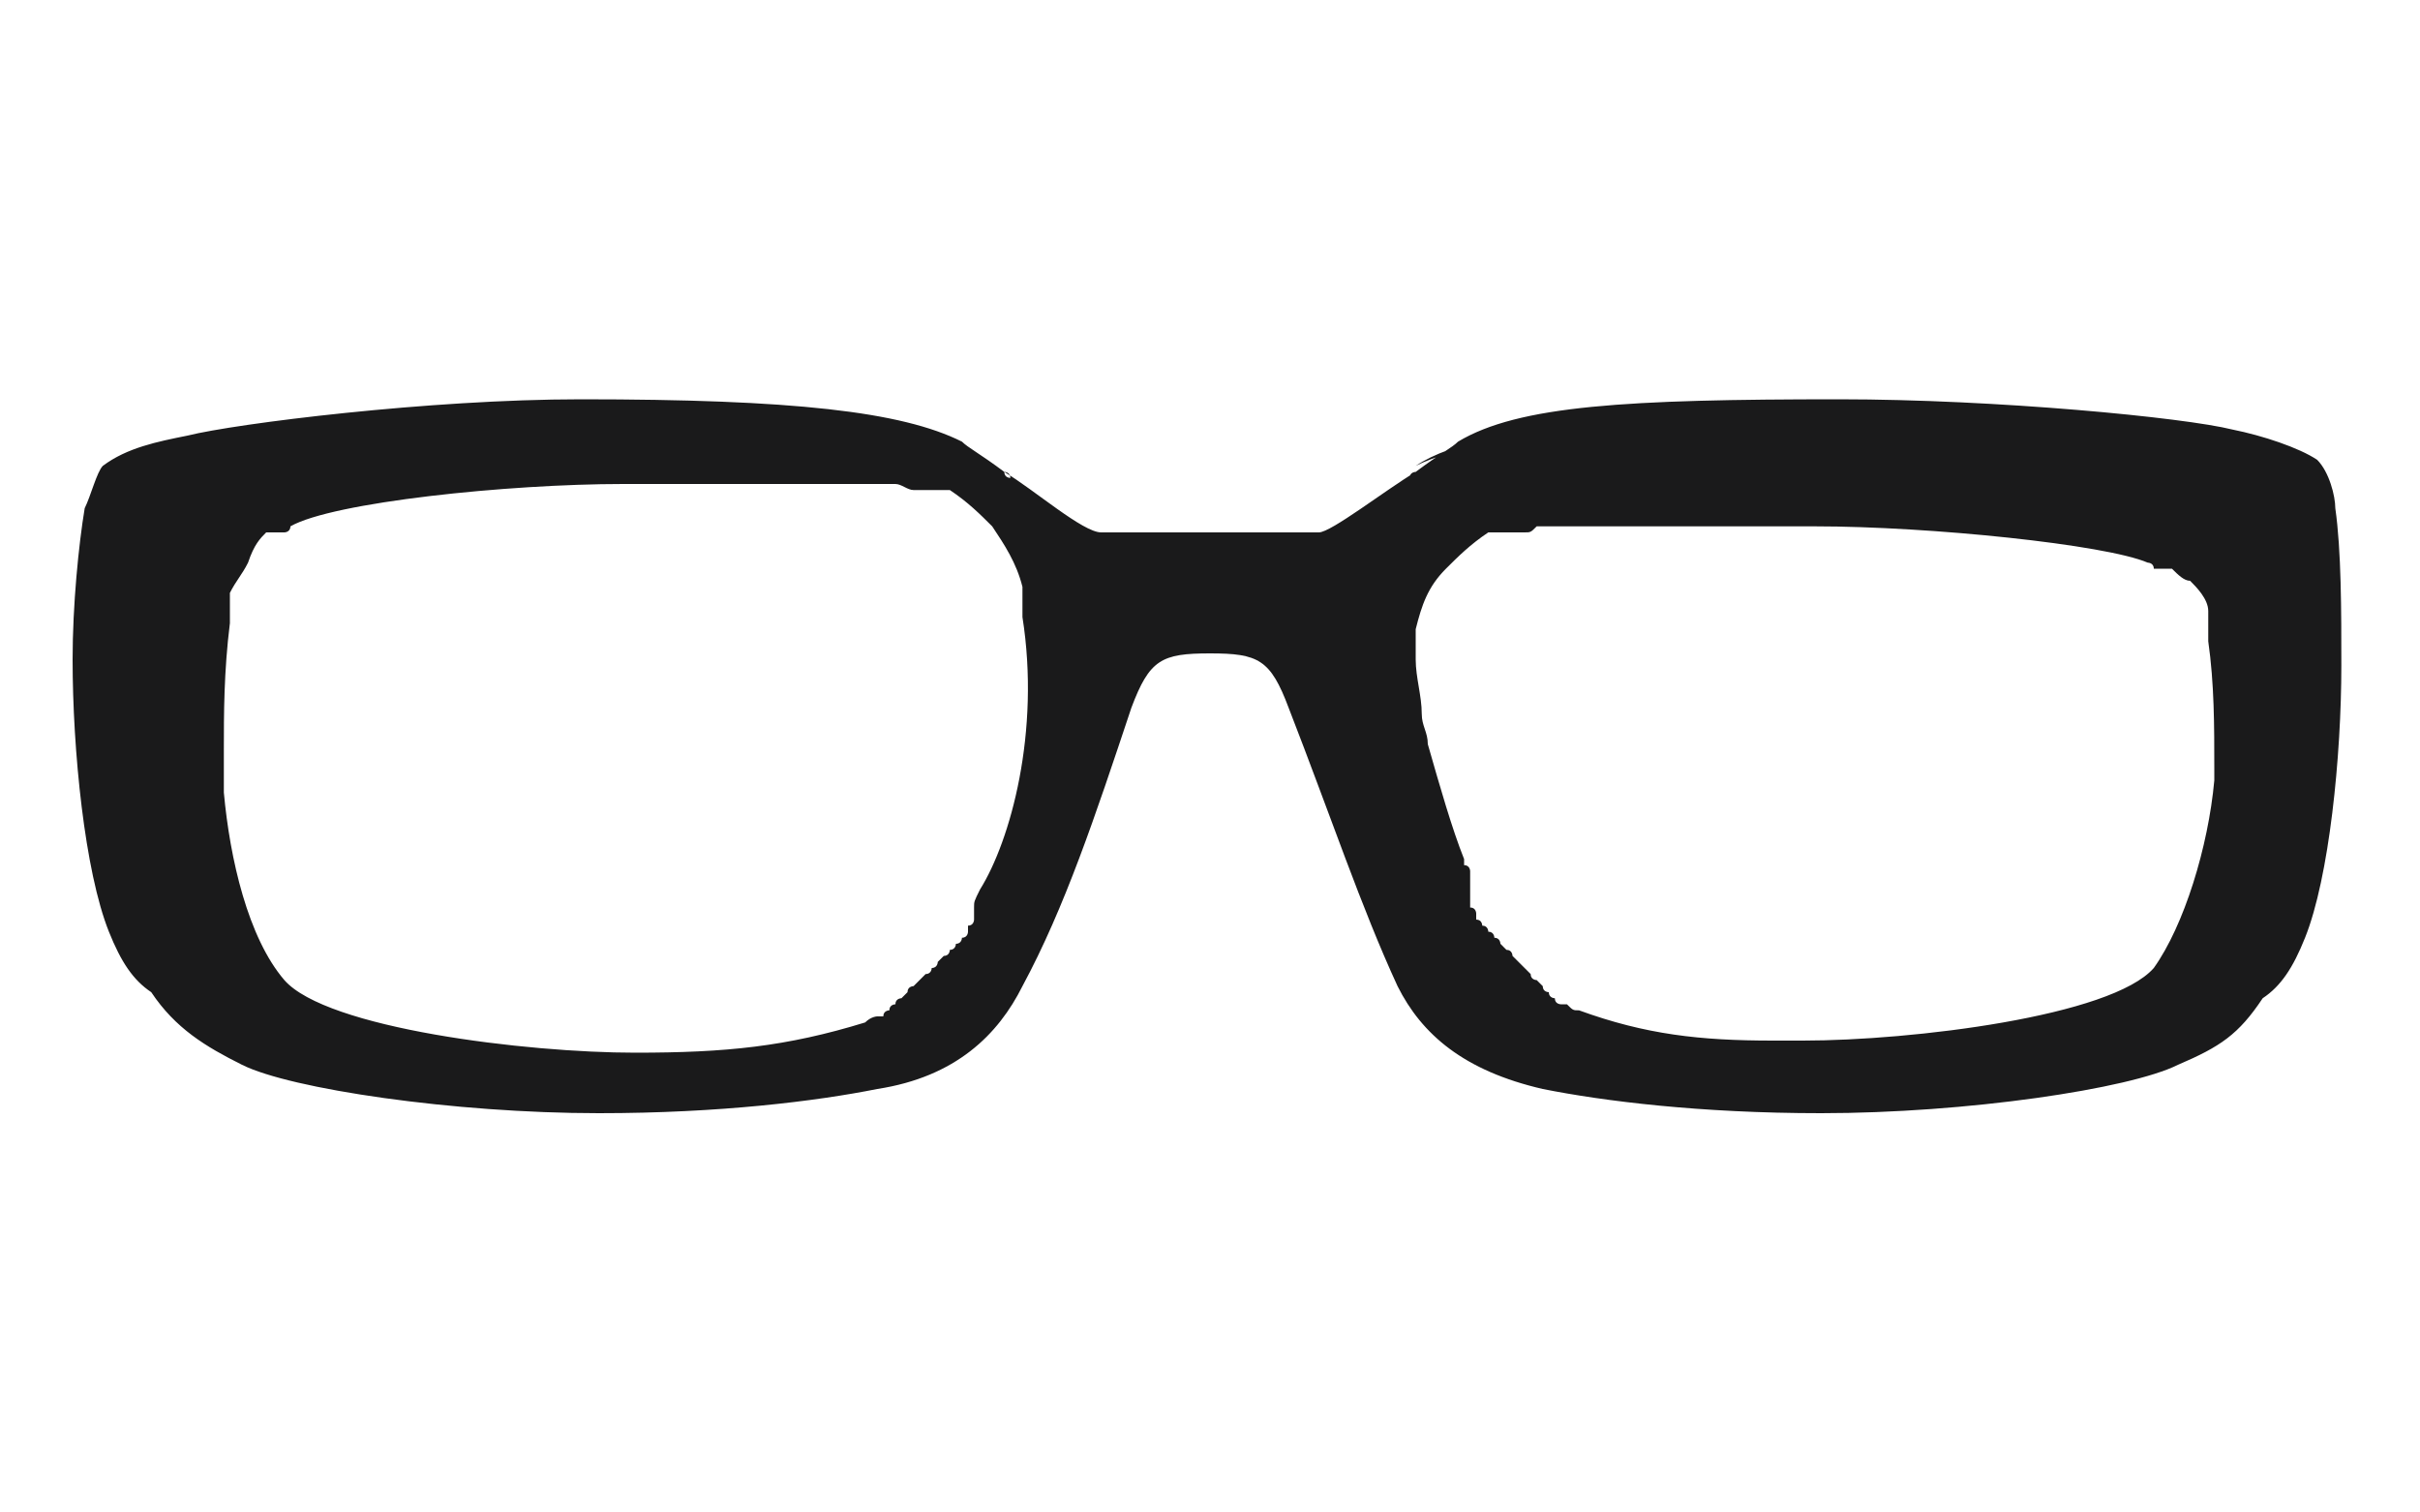<?xml version="1.0" encoding="utf-8"?>
<!-- Generator: Adobe Illustrator 26.0.3, SVG Export Plug-In . SVG Version: 6.00 Build 0)  -->
<svg version="1.1" id="Calque_1" xmlns="http://www.w3.org/2000/svg" xmlns:xlink="http://www.w3.org/1999/xlink" x="0px" y="0px"
	 viewBox="0 0 40 25" style="enable-background:new 0 0 40 25;" xml:space="preserve">
<style type="text/css">
	.st0{display:none;}
	.st1{display:inline;fill:#030405;}
	.st2{display:none;fill:#030405;stroke:#030405;stroke-width:0.283;stroke-miterlimit:10;}
	.st3{display:none;fill:#030405;stroke:#1F1F1E;stroke-width:0.283;stroke-miterlimit:10;}
	.st4{opacity:0.9;fill:#020203;enable-background:new    ;}
</style>
<g class="st0">
	<path class="st1" d="M31.4,6.5c-3.1,0-7,0.9-8.2,1.4c-1.2,0.4-1.7,0.5-3,0.5s-1.8-0.1-3-0.5C16,7.5,12.2,6.5,9,6.5
		c-2.2,0-4.5,0.2-7,0.7v3c0,0,1-0.1,1.3,1c0.3,1.2,0.5,3.4,1.3,5.3c0.8,1.9,1.5,1.9,2.4,2.1S9.7,19,11,19s3.5,0,4.6-0.5
		c0.7-0.3,1.6-2.3,2.1-3.4c0.3-0.8,0.9-2.5,1-2.8c0.3-0.7,0.5-0.8,1.4-0.8s1.1,0.1,1.4,0.8c0.2,0.4,0.7,2.1,1,2.8
		c0.4,1.1,1.4,3,2.1,3.4c1.1,0.5,3.3,0.5,4.6,0.5c1.3,0,3.2-0.2,4-0.4c0.9-0.2,1.6-0.2,2.4-2.1s1-4.2,1.3-5.3c0.3-1.2,1.3-1,1.3-1
		v-3C36,6.7,33.7,6.5,31.4,6.5z M17.4,13.1c-0.3,1.1-1.2,3.9-2,4.4c-0.8,0.4-1.9,0.6-4.1,0.6S7,17.8,6.5,17.3
		c-0.5-0.4-0.6-0.7-1.1-2.1s-0.6-4.4-0.6-5c0-0.7,0.3-1.6,1.7-1.8s3.5-0.1,4.8,0c3.1,0.2,5.2,0.8,6.1,1.5S17.7,12,17.4,13.1z
		 M35.2,15.2c-0.5,1.4-0.6,1.7-1.1,2.1S31.4,18,29.3,18s-3.2-0.1-4.1-0.6c-0.8-0.4-1.7-3.2-2-4.4c-0.3-1.1-0.9-2.5,0-3.3
		s3-1.3,6.1-1.5c1.3-0.1,3.4-0.2,4.8,0c1.4,0.2,1.7,1.1,1.7,1.8C35.8,10.8,35.7,13.7,35.2,15.2z"/>
</g>
<path class="st2" d="M29.3,6.9c-2.7,0-5,1-5.8,1.6c-0.2,0.1-0.5,0.2-0.7,0.1c-0.5-0.3-0.7-0.5-1.1-0.5s-0.6,0.1-1.8,0.1
	s-1.4-0.1-1.8-0.1S17.5,8.3,17,8.6c-0.2,0.1-0.5,0.1-0.7-0.1c-0.8-0.6-3.1-1.6-5.8-1.6c-4.2,0-6.4,1.9-8.7,2v1.3
	c0.9,0.2,1.2,0.7,1.3,1.3c0.5,1.6,0.9,3.6,2.5,5.6c1.4,1.7,3.5,2.3,5.3,2.3c3.3,0,5.7-2.4,6.7-4.9c0.6-1.4,0.8-2.9,0.7-3.4
	c-0.1-0.5-0.5-0.5-0.5-0.8c0-0.4,0.5-0.9,2.2-0.9s2.2,0.5,2.2,0.9c0,0.3-0.5,0.3-0.5,0.8c-0.1,0.5,0.2,2,0.7,3.4
	c1,2.5,3.4,4.9,6.7,4.9c1.7,0,3.9-0.6,5.3-2.3c1.6-2,2-4,2.5-5.6c0.2-0.6,0.4-1.1,1.3-1.3V8.9C35.7,8.8,33.5,6.9,29.3,6.9z
	 M10.7,18.8c-1.6,0-3-0.3-4.4-1.7c-1.4-1.5-1.9-3.7-1.9-4.6c0-1.5,0.1-2.6,1.4-3.6s2.8-1.3,4.7-1.3c3.6,0,6.3,2.1,6.3,4.7
	C16.8,15.5,14.8,18.8,10.7,18.8z M33.5,17c-1.4,1.4-2.8,1.7-4.4,1.7c-4.1,0-6.1-3.3-6.1-6.6c0-2.5,2.7-4.7,6.3-4.7
	c1.9,0,3.4,0.3,4.7,1.3s1.4,2.1,1.4,3.6C35.4,13.4,34.9,15.6,33.5,17z"/>
<path class="st3" d="M30.1,7.3c-5,0-6.6,1.5-7,1.5s-0.7-0.3-1-0.3S20.8,8.7,20,8.7c-0.8,0-1.9-0.2-2.1-0.2s-0.5,0.3-1,0.3
	c-0.4,0-2-1.5-7-1.5S3.2,8.8,1.2,8.8v1.3c0,0,1-0.1,1.2,0.8s0.7,4.2,1.4,6c0.8,1.8,1.9,2.2,2.9,2.4c1.1,0.3,2,0.4,3.1,0.4
	c0.6,0,3.4,0,5-1.2c1.9-1.3,3.4-5.2,3.5-7.1c0-0.5-0.6-0.5-0.6-1c0-0.4,0.8-0.7,2.1-0.7s2.1,0.3,2.1,0.7s-0.6,0.5-0.6,1
	c0.1,1.9,1.6,5.8,3.5,7.1c1.6,1.1,4.4,1.2,5,1.2c1.1,0,2.1-0.1,3.1-0.4s2.1-0.7,2.9-2.4c0.8-1.8,1.2-5.1,1.4-6s1.2-0.8,1.2-0.8V8.8
	C36.8,8.8,35.1,7.3,30.1,7.3z M15,17.6c-0.7,0.8-2,1.4-4.7,1.4S6,18.7,5.1,17.7s-1.4-4.5-1.4-5.5c0-1.3,0.3-2.2,0.9-2.8
	c1-1.1,2.7-1.4,5-1.4C11,8,13,8.1,14.7,8.7c1.8,0.6,2.4,1.9,2.4,3.7C17.1,14.3,15.7,16.8,15,17.6z M34.9,17.7
	C34,18.8,32.5,19,29.7,19s-4-0.6-4.7-1.4s-2.1-3.4-2.1-5.2s0.7-3.1,2.4-3.7C27.1,8.1,29,8,30.4,8c2.2,0,4,0.3,5,1.4
	c0.6,0.6,0.9,1.5,0.9,2.8C36.3,13.2,35.8,16.6,34.9,17.7z"/>
<path class="st4" d="M38.6,8.4c0-0.2-0.1-0.6-0.3-0.8c-0.3-0.2-0.9-0.4-1.4-0.5c-0.8-0.2-3.9-0.5-6.5-0.5c-3.5,0-5.3,0.1-6.3,0.7
	c-0.1,0.1-0.3,0.2-0.7,0.5l0,0l0,0c0,0,0,0,0,0c0,0-0.1,0-0.1,0.1l0,0c0,0,0.1,0,0.1-0.1c-0.5,0.3-1.4,1-1.6,1c-0.5,0-0.7,0-1.8,0
	c-1.1,0-1.3,0-1.8,0c-0.3,0-1.1-0.7-1.6-1c0,0,0.1,0,0.1,0.1l0,0c0,0-0.1,0-0.1-0.1c0,0,0,0,0,0l0,0l0,0c-0.4-0.3-0.6-0.4-0.7-0.5
	c-1-0.5-2.8-0.7-6.3-0.7C7.1,6.6,3.9,7,3.1,7.2C2.6,7.3,2.1,7.4,1.7,7.7C1.6,7.8,1.5,8.2,1.4,8.4c-0.1,0.6-0.2,1.6-0.2,2.5
	c0,1.5,0.2,3.5,0.6,4.5c0.2,0.5,0.4,0.8,0.7,1l0,0C2.9,17,3.4,17.3,4,17.6c0.8,0.4,3.5,0.8,5.9,0.8c2,0,3.6-0.2,4.6-0.4
	c1.3-0.2,2-0.9,2.4-1.7c0.7-1.3,1.2-2.8,1.8-4.6c0.3-0.8,0.5-0.9,1.3-0.9s1,0.1,1.3,0.9c0.7,1.8,1.2,3.3,1.8,4.6
	c0.4,0.8,1.1,1.4,2.4,1.7c1,0.2,2.6,0.4,4.6,0.4c2.4,0,5.1-0.4,5.9-0.8c0.7-0.3,1-0.5,1.4-1.1l0,0c0.3-0.2,0.5-0.5,0.7-1
	c0.4-1,0.6-3,0.6-4.5C38.7,10.1,38.7,9.1,38.6,8.4z M16.2,14.7C16.2,14.7,16.2,14.7,16.2,14.7C16.2,14.8,16.2,14.8,16.2,14.7
	c-0.1,0.2-0.1,0.2-0.1,0.3c0,0,0,0,0,0c0,0,0,0.1,0,0.1c0,0,0,0,0,0c0,0,0,0.1,0,0.1c0,0,0,0,0,0c0,0,0,0.1-0.1,0.1c0,0,0,0,0,0
	c0,0,0,0.1,0,0.1c0,0,0,0,0,0c0,0,0,0.1-0.1,0.1c0,0,0,0,0,0c0,0,0,0.1-0.1,0.1c0,0,0,0,0,0c0,0,0,0.1-0.1,0.1c0,0,0,0,0,0
	c0,0,0,0.1-0.1,0.1c0,0,0,0,0,0c0,0-0.1,0.1-0.1,0.1c0,0,0,0,0,0c0,0,0,0.1-0.1,0.1c0,0,0,0,0,0c0,0,0,0.1-0.1,0.1c0,0,0,0,0,0
	c0,0-0.1,0.1-0.1,0.1l0,0c0,0-0.1,0.1-0.1,0.1c0,0,0,0,0,0c0,0-0.1,0-0.1,0.1c0,0,0,0,0,0c0,0-0.1,0.1-0.1,0.1c0,0,0,0,0,0
	c0,0-0.1,0-0.1,0.1c0,0,0,0,0,0c0,0-0.1,0-0.1,0.1c0,0,0,0,0,0c0,0-0.1,0-0.1,0.1c0,0,0,0,0,0c0,0-0.1,0-0.1,0c0,0,0,0,0,0
	c0,0-0.1,0-0.2,0.1c-1.3,0.4-2.3,0.5-3.8,0.5c-1.8,0-5.1-0.4-5.8-1.2l0,0c0,0,0,0,0,0c-0.6-0.7-0.9-2-1-3.1c0,0,0,0,0,0
	c0,0,0-0.1,0-0.1c0,0,0,0,0,0c0,0,0-0.1,0-0.1c0,0,0,0,0,0c0,0,0-0.1,0-0.1c0,0,0,0,0-0.1c0,0,0,0,0-0.1c0,0,0-0.1,0-0.1
	c0,0,0,0,0,0c0,0,0-0.1,0-0.1c0-0.6,0-1.3,0.1-2.1v0c0-0.1,0-0.1,0-0.2c0,0,0,0,0,0c0,0,0-0.1,0-0.1c0,0,0,0,0,0c0,0,0-0.1,0-0.1
	c0,0,0,0,0,0c0,0,0-0.1,0-0.1c0,0,0,0,0,0c0.1-0.2,0.2-0.3,0.3-0.5l0,0C4.2,9,4.3,8.9,4.4,8.8c0,0,0,0,0,0c0,0,0,0,0.1,0
	c0,0,0,0,0,0c0,0,0,0,0.1,0c0,0,0,0,0.1,0c0,0,0,0,0,0c0,0,0.1,0,0.1-0.1C5.5,8.3,8.4,8,10.3,8l0,0c0.1,0,0.1,0,0.2,0c0,0,0,0,0.1,0
	c0,0,0.1,0,0.1,0c0,0,0,0,0.1,0c0,0,0.1,0,0.1,0c0,0,0.1,0,0.1,0c0,0,0.1,0,0.1,0c0,0,0.1,0,0.1,0c0,0,0.1,0,0.1,0c0,0,0.1,0,0.1,0
	c0,0,0.1,0,0.1,0c0,0,0.1,0,0.1,0c0,0,0.1,0,0.1,0s0.1,0,0.1,0c0,0,0.1,0,0.1,0c0,0,0.1,0,0.1,0c0,0,0.1,0,0.1,0c0,0,0.1,0,0.1,0
	c0,0,0.1,0,0.1,0c0,0,0.1,0,0.1,0c0,0,0.1,0,0.1,0c0,0,0.1,0,0.1,0c0,0,0,0,0.1,0c0,0,0.1,0,0.1,0c0,0,0,0,0.1,0c0,0,0.1,0,0.1,0
	c0,0,0,0,0.1,0c0,0,0.1,0,0.1,0c0,0,0,0,0.1,0c0,0,0.1,0,0.1,0c0,0,0,0,0.1,0c0,0,0.1,0,0.1,0c0,0,0,0,0,0c0,0,0.1,0,0.1,0
	c0,0,0,0,0,0c0,0,0.1,0,0.1,0c0,0,0,0,0,0c0,0,0.1,0,0.1,0c0,0,0,0,0,0c0,0,0.1,0,0.1,0c0,0,0,0,0,0c0,0,0.1,0,0.1,0c0,0,0,0,0,0
	c0,0,0.1,0,0.1,0c0,0,0,0,0,0c0,0,0.1,0,0.1,0c0,0,0,0,0,0c0,0,0.1,0,0.1,0c0,0,0,0,0,0c0,0,0.1,0,0.1,0c0,0,0,0,0,0
	c0,0,0.1,0,0.1,0c0,0,0,0,0,0c0,0,0.1,0,0.1,0c0,0,0,0,0,0c0,0,0.1,0,0.1,0c0,0,0,0,0,0c0.1,0,0.2,0.1,0.3,0.1c0,0,0,0,0,0
	c0,0,0,0,0,0c0,0,0.1,0,0.1,0c0,0,0,0,0,0c0,0,0,0,0.1,0c0,0,0,0,0.1,0c0,0,0,0,0,0c0,0,0,0,0.1,0c0,0,0,0,0,0c0,0,0,0,0.1,0
	c0,0,0,0,0,0c0,0,0.1,0,0.1,0c0,0,0,0,0,0c0.3,0.2,0.5,0.4,0.7,0.6c0.2,0.3,0.4,0.6,0.5,1c0,0,0,0,0,0c0,0,0,0.1,0,0.1c0,0,0,0,0,0
	c0,0,0,0.1,0,0.1c0,0,0,0,0,0c0,0,0,0.1,0,0.1c0,0,0,0,0,0c0,0,0,0.1,0,0.1c0,0,0,0,0,0c0,0,0,0.1,0,0.1
	C17.2,12.1,16.7,13.9,16.2,14.7C16.3,14.6,16.3,14.6,16.2,14.7C16.3,14.7,16.3,14.7,16.2,14.7z M2.4,16.4
	C2.4,16.4,2.4,16.4,2.4,16.4C2.4,16.4,2.4,16.3,2.4,16.4C2.4,16.3,2.4,16.3,2.4,16.4z M2.4,16.3c0-0.1-0.1-0.1-0.1-0.2
	c0,0,0,0,0,0.1C2.3,16.1,2.3,16.2,2.4,16.3C2.3,16.2,2.4,16.2,2.4,16.3z M2.3,16c0-0.1,0-0.1-0.1-0.2C2.2,15.9,2.2,15.9,2.3,16
	C2.2,16,2.2,16,2.3,16C2.2,16,2.2,16,2.3,16z M16.6,7.7C16,7.4,14.9,7.2,13.3,7C14.9,7.2,16,7.4,16.6,7.7z M10.5,6.9
	c-0.2,0-0.4,0-0.5,0C10.1,6.9,10.3,6.9,10.5,6.9z M13.3,7c-0.1,0-0.2,0-0.2,0C13.2,7,13.2,7,13.3,7z M13.1,7c-0.1,0-0.2,0-0.2,0
	C12.9,7,13,7,13.1,7z M12.8,7c-0.1,0-0.2,0-0.2,0C12.7,7,12.7,7,12.8,7z M12.5,7c-0.1,0-0.1,0-0.2,0C12.4,7,12.5,7,12.5,7z M12.3,7
	c-0.1,0-0.2,0-0.3,0C12.1,7,12.2,7,12.3,7z M12,7c-0.1,0-0.2,0-0.3,0C11.9,7,11.9,7,12,7z M11.7,7c-0.1,0-0.1,0-0.2,0
	C11.6,7,11.6,7,11.7,7z M11.5,7c-0.1,0-0.2,0-0.3,0C11.3,7,11.4,7,11.5,7z M11.2,6.9c-0.2,0-0.4,0-0.6,0C10.8,6.9,11,6.9,11.2,6.9z
	 M1.6,10.2c0,0.2,0,0.3,0,0.5C1.6,10.6,1.6,10.4,1.6,10.2z M1.6,11.1c0,0.1,0,0.1,0,0.2l0,0C1.6,11.2,1.6,11.2,1.6,11.1z M2.4,16.4
	C2.5,16.4,2.5,16.4,2.4,16.4C2.5,16.4,2.5,16.4,2.4,16.4z M38.4,10.8c0-0.2,0-0.3,0-0.5C38.4,10.4,38.4,10.6,38.4,10.8z M37.8,16
	C37.8,15.9,37.8,15.9,37.8,16C37.8,15.9,37.8,16,37.8,16C37.7,16,37.8,16,37.8,16C37.8,16,37.8,16,37.8,16z M37.7,16.1
	c0,0.1-0.1,0.1-0.1,0.2c0,0,0-0.1,0.1-0.1C37.7,16.2,37.7,16.1,37.7,16.1C37.7,16.1,37.7,16.1,37.7,16.1z M37.6,16.3
	C37.6,16.3,37.6,16.4,37.6,16.3C37.6,16.4,37.6,16.4,37.6,16.3C37.6,16.3,37.6,16.3,37.6,16.3z M36.6,12.4
	C36.6,12.4,36.6,12.4,36.6,12.4c0,0.1,0,0.1,0,0.1c0,0,0,0,0,0.1c0,0,0,0,0,0c0,0,0,0.1,0,0.1c0,0,0,0,0,0c0,0,0,0.1,0,0.1
	c0,0,0,0,0,0c0,0,0,0.1,0,0.1c0,0,0,0,0,0c-0.1,1.1-0.5,2.4-1,3.1c0,0,0,0,0,0c-0.7,0.8-4,1.2-5.8,1.2c-0.2,0-0.4,0-0.5,0
	c-1.2,0-2.1-0.1-3.2-0.5c-0.1,0-0.1,0-0.2-0.1c0,0,0,0,0,0c0,0-0.1,0-0.1,0c0,0,0,0,0,0c0,0-0.1,0-0.1-0.1c0,0,0,0,0,0
	c0,0-0.1,0-0.1-0.1c0,0,0,0,0,0c0,0-0.1,0-0.1-0.1c0,0,0,0,0,0c0,0-0.1-0.1-0.1-0.1c0,0,0,0,0,0c0,0-0.1,0-0.1-0.1c0,0,0,0,0,0
	c0,0-0.1-0.1-0.1-0.1c0,0-0.1-0.1-0.1-0.1c0,0,0,0,0,0c0,0,0,0-0.1-0.1c0,0,0,0,0,0c0,0,0-0.1-0.1-0.1c0,0,0,0,0,0
	c0,0-0.1-0.1-0.1-0.1c0,0,0,0,0,0c0,0,0-0.1-0.1-0.1c0,0,0,0,0,0c0,0,0-0.1-0.1-0.1c0,0,0,0,0,0c0,0,0-0.1-0.1-0.1c0,0,0,0,0,0
	c0,0,0-0.1-0.1-0.1c0,0,0,0,0,0c0,0,0-0.1,0-0.1c0,0,0,0,0,0c0,0,0-0.1-0.1-0.1c0,0,0,0,0,0c0,0,0-0.1,0-0.1c0,0,0,0,0,0
	c0,0,0,0,0-0.1c0,0,0,0,0,0c0,0,0-0.1,0-0.1c0,0,0,0,0-0.1c0,0,0,0,0,0c0,0,0,0,0-0.1c0,0,0,0,0,0c0,0,0-0.1,0-0.1
	c0,0,0-0.1-0.1-0.1c0,0,0,0,0,0c0,0,0-0.1,0-0.1c-0.2-0.5-0.4-1.2-0.6-1.9c0,0,0,0,0,0c0-0.2-0.1-0.3-0.1-0.5c0-0.3-0.1-0.6-0.1-0.9
	c0,0,0-0.1,0-0.1c0,0,0,0,0,0c0,0,0,0,0-0.1c0,0,0,0,0,0c0,0,0-0.1,0-0.1c0,0,0,0,0,0c0,0,0-0.1,0-0.1c0,0,0,0,0,0c0,0,0-0.1,0-0.1
	v0c0.1-0.4,0.2-0.7,0.5-1c0.2-0.2,0.4-0.4,0.7-0.6c0,0,0,0,0,0c0,0,0,0,0.1,0c0,0,0,0,0,0c0,0,0,0,0.1,0c0,0,0,0,0,0c0,0,0,0,0.1,0
	c0,0,0,0,0,0c0,0,0,0,0.1,0c0,0,0,0,0.1,0c0,0,0,0,0,0c0,0,0.1,0,0.1,0c0,0,0,0,0,0c0.1,0,0.1,0,0.2-0.1l0,0c0,0,0.1,0,0.1,0h0
	c0,0,0.1,0,0.1,0c0,0,0,0,0,0c0,0,0.1,0,0.1,0c0,0,0,0,0,0c0,0,0.1,0,0.1,0c0,0,0,0,0,0c0,0,0.1,0,0.1,0c0,0,0,0,0,0
	c0,0,0.1,0,0.1,0c0,0,0,0,0,0c0,0,0.1,0,0.1,0c0,0,0,0,0,0c0,0,0.1,0,0.1,0c0,0,0,0,0,0c0,0,0.1,0,0.1,0c0,0,0,0,0,0
	c0,0,0.1,0,0.1,0c0,0,0,0,0,0c0,0,0.1,0,0.1,0c0,0,0,0,0,0c0,0,0.1,0,0.1,0c0,0,0,0,0,0c0,0,0.1,0,0.1,0c0,0,0,0,0,0
	c0,0,0.1,0,0.1,0c0,0,0,0,0.1,0c0,0,0.1,0,0.1,0c0,0,0,0,0.1,0c0,0,0.1,0,0.1,0c0,0,0,0,0.1,0c0,0,0.1,0,0.1,0c0,0,0,0,0.1,0
	c0,0,0.1,0,0.1,0c0,0,0,0,0.1,0c0,0,0.1,0,0.1,0c0,0,0.1,0,0.1,0c0,0,0.1,0,0.1,0c0,0,0.1,0,0.1,0c0,0,0.1,0,0.1,0c0,0,0.1,0,0.1,0
	c0,0,0.1,0,0.1,0c0,0,0.1,0,0.1,0s0.1,0,0.1,0c0,0,0.1,0,0.1,0c0,0,0.1,0,0.1,0c0,0,0.1,0,0.1,0c0,0,0.1,0,0.1,0c0,0,0.1,0,0.1,0
	c0,0,0.1,0,0.1,0c0,0,0.1,0,0.1,0c0,0,0.1,0,0.1,0c0,0,0.1,0,0.1,0c0,0,0,0,0.1,0c0,0,0.1,0,0.1,0c0,0,0,0,0.1,0c0.1,0,0.1,0,0.2,0
	c1.9,0,4.8,0.3,5.5,0.6c0,0,0.1,0,0.1,0.1c0,0,0,0,0,0c0,0,0,0,0.1,0c0,0,0,0,0.1,0c0,0,0,0,0,0c0,0,0,0,0.1,0c0,0,0,0,0,0
	c0.1,0.1,0.2,0.2,0.3,0.2l0,0c0.1,0.1,0.3,0.3,0.3,0.5c0,0,0,0,0,0c0,0,0,0.1,0,0.1c0,0,0,0,0,0c0,0,0,0.1,0,0.1c0,0,0,0,0,0
	c0,0,0,0.1,0,0.1c0,0,0,0,0,0c0,0.1,0,0.1,0,0.2c0.1,0.7,0.1,1.4,0.1,2.1C36.6,12.3,36.6,12.3,36.6,12.4z M29.5,6.9
	c0.2,0,0.4,0,0.5,0C29.9,6.9,29.7,6.9,29.5,6.9z M26.7,7c-1.6,0.1-2.7,0.3-3.3,0.7C24,7.4,25.1,7.2,26.7,7z M29.4,6.9
	c-0.2,0-0.4,0-0.6,0C29,6.9,29.2,6.9,29.4,6.9z M28.8,6.9c-0.1,0-0.2,0-0.3,0C28.6,7,28.7,7,28.8,6.9z M28.5,7c-0.1,0-0.2,0-0.2,0
	C28.4,7,28.4,7,28.5,7z M28.2,7c-0.1,0-0.2,0-0.3,0C28.1,7,28.1,7,28.2,7z M28,7c-0.1,0-0.2,0-0.3,0C27.8,7,27.9,7,28,7z M27.7,7
	c-0.1,0-0.1,0-0.2,0C27.5,7,27.6,7,27.7,7z M27.4,7c-0.1,0-0.2,0-0.2,0C27.3,7,27.3,7,27.4,7z M27.2,7c-0.1,0-0.2,0-0.2,0
	C27,7,27.1,7,27.2,7z M26.9,7c-0.1,0-0.2,0-0.2,0C26.8,7,26.8,7,26.9,7z M37.6,16.4C37.5,16.4,37.5,16.4,37.6,16.4
	C37.5,16.4,37.5,16.4,37.6,16.4z M38.4,11.3c0-0.1,0-0.1,0-0.2C38.4,11.2,38.4,11.2,38.4,11.3L38.4,11.3z"/>
</svg>
